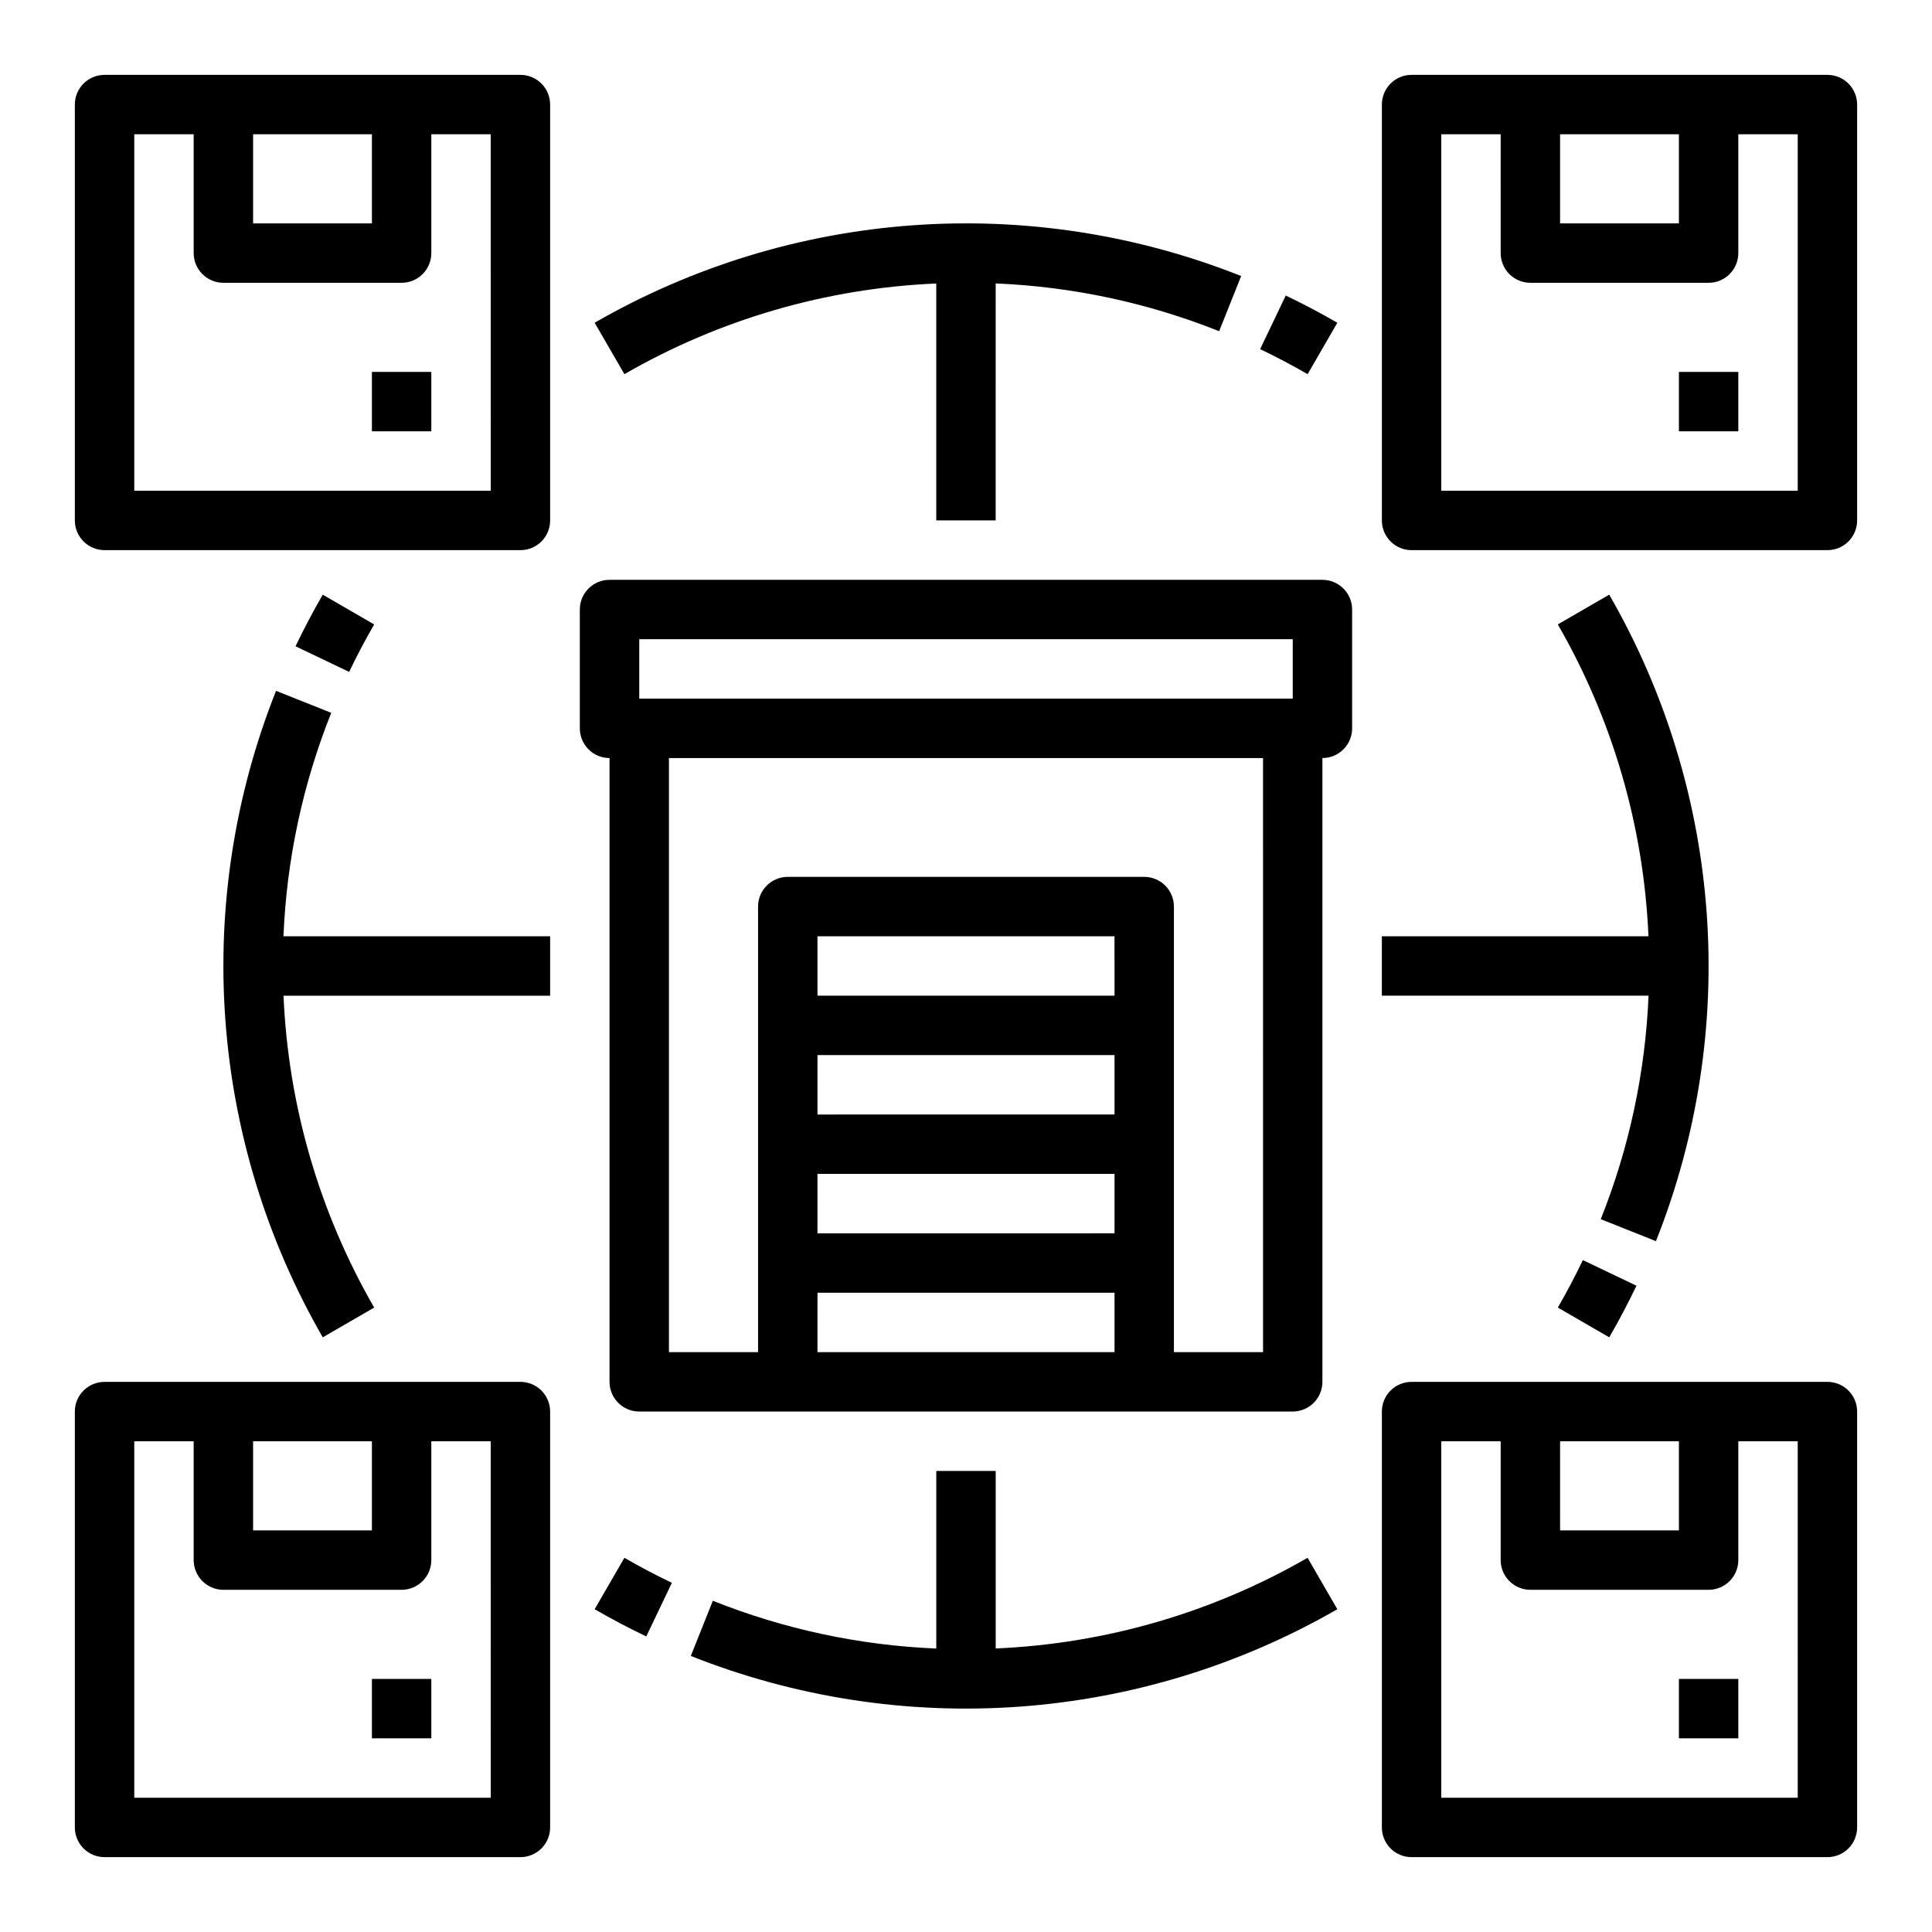 <?xml version="1.0" encoding="UTF-8"?>
<!-- Uploaded to: SVG Repo, www.svgrepo.com, Generator: SVG Repo Mixer Tools -->
<svg fill="#000000" width="800px" height="800px" version="1.1" viewBox="144 144 512 512" xmlns="http://www.w3.org/2000/svg">
 <g>
  <path d="m281.92 163.84h-110.21c-4.348 0-7.875 3.527-7.875 7.875v110.21c0 2.09 0.832 4.09 2.309 5.566 1.477 1.477 3.477 2.305 5.566 2.305h110.21c2.09 0 4.09-0.828 5.566-2.305s2.305-3.477 2.305-5.566v-110.21c0-2.09-0.828-4.09-2.305-5.566-1.477-1.477-3.477-2.309-5.566-2.309zm-70.848 15.746h31.488v23.617h-31.488zm62.977 94.465h-94.465v-94.465h15.742v31.488c0 2.086 0.832 4.09 2.309 5.566 1.477 1.477 3.477 2.305 5.566 2.305h47.23c2.09 0 4.09-0.828 5.566-2.305 1.477-1.477 2.305-3.481 2.305-5.566v-31.488h15.742z"/>
  <path d="m242.56 242.56h15.742v15.742h-15.742z"/>
  <path d="m281.92 510.21h-110.21c-4.348 0-7.875 3.523-7.875 7.871v110.21c0 2.086 0.832 4.09 2.309 5.566 1.477 1.473 3.477 2.305 5.566 2.305h110.21c2.09 0 4.09-0.832 5.566-2.305 1.477-1.477 2.305-3.481 2.305-5.566v-110.21c0-2.086-0.828-4.09-2.305-5.566-1.477-1.477-3.477-2.305-5.566-2.305zm-70.848 15.742h31.488v23.617h-31.488zm62.977 94.465h-94.465v-94.465h15.742v31.488c0 2.09 0.832 4.09 2.309 5.566 1.477 1.477 3.477 2.309 5.566 2.309h47.23c2.09 0 4.09-0.832 5.566-2.309 1.477-1.477 2.305-3.477 2.305-5.566v-31.488h15.742z"/>
  <path d="m242.56 588.93h15.742v15.742h-15.742z"/>
  <path d="m628.29 163.84h-110.21c-4.348 0-7.871 3.527-7.871 7.875v110.21c0 2.09 0.828 4.09 2.305 5.566 1.477 1.477 3.481 2.305 5.566 2.305h110.21c2.086 0 4.09-0.828 5.566-2.305 1.473-1.477 2.305-3.477 2.305-5.566v-110.21c0-2.09-0.832-4.09-2.305-5.566-1.477-1.477-3.481-2.309-5.566-2.309zm-70.852 15.746h31.488v23.617h-31.488zm62.977 94.465h-94.465v-94.465h15.742l0.004 31.488c0 2.086 0.828 4.09 2.305 5.566 1.477 1.477 3.481 2.305 5.566 2.305h47.234c2.086 0 4.09-0.828 5.566-2.305 1.473-1.477 2.305-3.481 2.305-5.566v-31.488h15.742z"/>
  <path d="m588.93 242.56h15.742v15.742h-15.742z"/>
  <path d="m628.29 510.21h-110.21c-4.348 0-7.871 3.523-7.871 7.871v110.21c0 2.086 0.828 4.09 2.305 5.566 1.477 1.473 3.481 2.305 5.566 2.305h110.21c2.086 0 4.09-0.832 5.566-2.305 1.473-1.477 2.305-3.481 2.305-5.566v-110.21c0-2.086-0.832-4.09-2.305-5.566-1.477-1.477-3.481-2.305-5.566-2.305zm-70.848 15.742h31.488v23.617h-31.492zm62.977 94.465h-94.469v-94.465h15.742v31.488h0.004c0 2.09 0.828 4.09 2.305 5.566 1.477 1.477 3.481 2.309 5.566 2.309h47.234c2.086 0 4.09-0.832 5.566-2.309 1.473-1.477 2.305-3.477 2.305-5.566v-31.488h15.742z"/>
  <path d="m588.93 588.93h15.742v15.742h-15.742z"/>
  <path d="m494.46 297.66h-188.93c-4.348 0-7.871 3.523-7.871 7.871v31.488c0 2.086 0.828 4.09 2.305 5.566 1.477 1.477 3.477 2.305 5.566 2.305v165.31c0 2.086 0.828 4.09 2.305 5.566 1.477 1.477 3.481 2.305 5.566 2.305h173.18c2.09 0 4.09-0.828 5.566-2.305 1.477-1.477 2.305-3.481 2.305-5.566v-165.31c2.09 0 4.094-0.828 5.566-2.305 1.477-1.477 2.309-3.481 2.309-5.566v-31.488c0-2.09-0.832-4.09-2.309-5.566-1.473-1.477-3.477-2.305-5.566-2.305zm-181.05 15.742h173.18v15.742h-173.18zm125.95 94.465h-78.723v-15.746h78.719zm-78.719 15.742h78.719v15.742l-78.723 0.004zm0 31.488h78.719v15.742l-78.723 0.004zm0 31.488h78.719v15.742l-78.723 0.004zm118.08 15.742-23.621 0.004v-118.08c0-2.086-0.828-4.09-2.305-5.566s-3.477-2.305-5.566-2.305h-94.465c-4.348 0-7.871 3.523-7.871 7.871v118.08h-23.617v-157.44h157.44z"/>
  <path d="m498.41 229.53c-4.449-2.574-9.055-5-13.676-7.211l-6.785 14.207c4.258 2.035 8.492 4.266 12.582 6.633z"/>
  <path d="m392.12 219.13v62.785h15.742l0.004-62.801c20.312 0.84 40.336 5.121 59.219 12.66l5.836-14.621c-27.645-10.992-57.414-15.59-87.086-13.445-29.668 2.144-58.473 10.969-84.246 25.82l7.883 13.629c25.215-14.543 53.566-22.785 82.648-24.027z"/>
  <path d="m243.16 309.48-13.629-7.883c-2.574 4.449-5 9.055-7.211 13.676l14.207 6.789c2.035-4.258 4.266-8.492 6.633-12.582z"/>
  <path d="m231.78 332.91-14.621-5.836v-0.004c-10.992 27.645-15.59 57.414-13.445 87.086 2.144 29.672 10.969 58.473 25.82 84.25l13.629-7.883v-0.004c-14.543-25.215-22.785-53.566-24.027-82.648h70.656v-15.746h-70.672c0.84-20.312 5.121-40.336 12.66-59.215z"/>
  <path d="m301.59 570.46c4.449 2.574 9.055 5 13.676 7.211l6.789-14.207c-4.258-2.035-8.492-4.266-12.582-6.633z"/>
  <path d="m407.87 580.86v-47.039h-15.746v47.059c-20.312-0.844-40.336-5.125-59.215-12.66l-5.836 14.621h-0.004c27.645 10.988 57.414 15.586 87.086 13.441 29.672-2.141 58.473-10.969 84.25-25.82l-7.883-13.629h-0.004c-25.215 14.543-53.566 22.785-82.648 24.027z"/>
  <path d="m556.84 490.52 13.629 7.883c2.574-4.449 5-9.055 7.211-13.676l-14.207-6.785c-2.031 4.254-4.266 8.488-6.633 12.578z"/>
  <path d="m568.22 467.09 14.621 5.836c10.988-27.645 15.586-57.414 13.441-87.086-2.141-29.668-10.969-58.473-25.82-84.246l-13.629 7.883c14.543 25.215 22.785 53.566 24.027 82.648h-70.656v15.742h70.676v0.004c-0.844 20.312-5.125 40.336-12.66 59.219z"/>
 </g>
</svg>